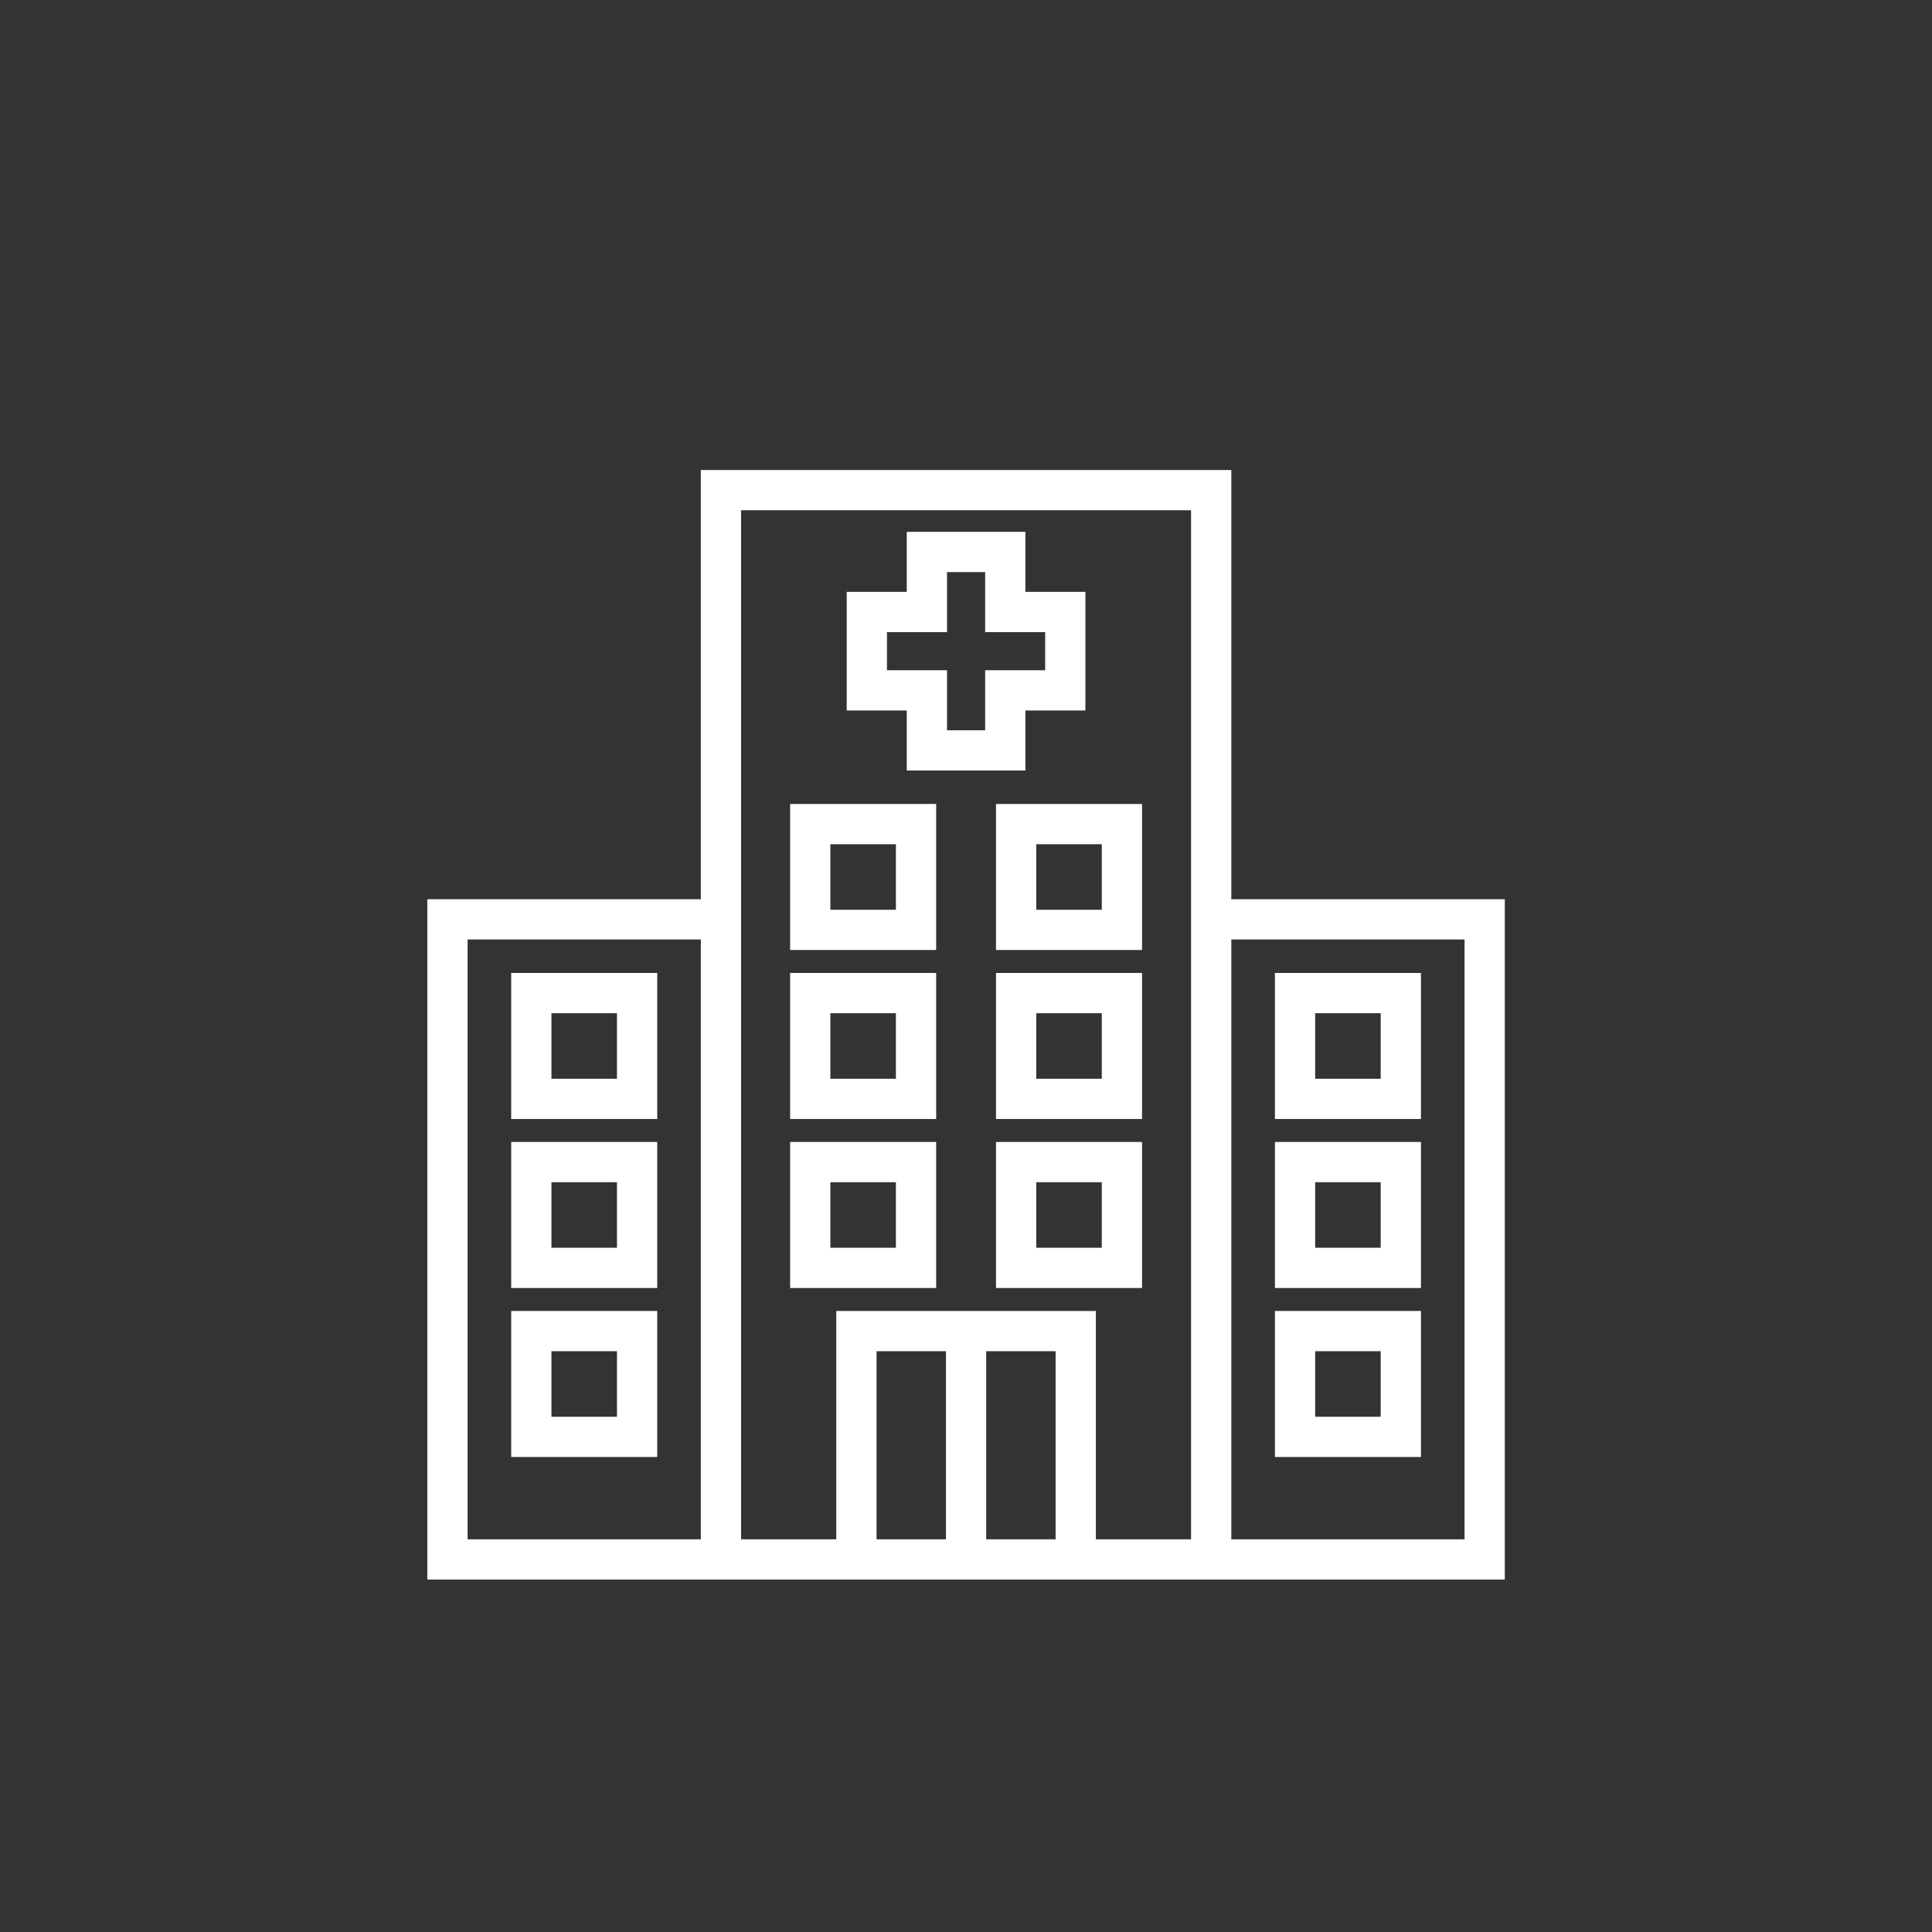 <?xml version="1.0" encoding="UTF-8"?><svg id="Layer_1" xmlns="http://www.w3.org/2000/svg" viewBox="0 0 144 144"><rect x="0" y="0" width="144" height="144" fill="#333333" stroke="none"/><path d="M67.585,57.43h8.842v-4.474h4.474v-8.842h-4.474v-4.474h-8.842v4.474h-4.475v8.842h4.475v4.474ZM66.11,49.956v-2.842h4.475v-4.474h2.842v4.474h4.474v2.842h-4.474v4.474h-2.842v-4.474h-4.475Z" fill="#fff"/><path d="M58.891,70.808h10.885v-10.885h-10.885v10.885ZM61.891,62.923h4.885v4.885h-4.885v-4.885Z" fill="#fff"/><path d="M58.891,83.404h10.885v-10.885h-10.885v10.885ZM61.891,75.519h4.885v4.885h-4.885v-4.885Z" fill="#fff"/><path d="M58.891,96h10.885v-10.885h-10.885v10.885ZM61.891,88.115h4.885v4.885h-4.885v-4.885Z" fill="#fff"/><path d="M74.236,70.808h10.885v-10.885h-10.885v10.885ZM77.236,62.923h4.885v4.885h-4.885v-4.885Z" fill="#fff"/><path d="M74.236,83.404h10.885v-10.885h-10.885v10.885ZM77.236,75.519h4.885v4.885h-4.885v-4.885Z" fill="#fff"/><path d="M74.236,96h10.885v-10.885h-10.885v10.885ZM77.236,88.115h4.885v4.885h-4.885v-4.885Z" fill="#fff"/><path d="M105.909,72.519h-10.884v10.885h10.884v-10.885ZM102.909,80.404h-4.884v-4.885h4.884v4.885Z" fill="#fff"/><path d="M105.909,85.115h-10.884v10.885h10.884v-10.885ZM102.909,93h-4.884v-4.885h4.884v4.885Z" fill="#fff"/><path d="M105.909,97.711h-10.884v10.885h10.884v-10.885ZM102.909,105.596h-4.884v-4.885h4.884v4.885Z" fill="#fff"/><path d="M91.775,67.023v-31.991h-39.539v31.991h-20.385v50.708h80.308v-50.708h-20.384ZM52.236,114.731h-17.385v-44.708h17.385v44.708ZM65.333,114.731v-14.02h5.173v14.02h-5.173ZM73.506,114.731v-14.02h5.173v14.02h-5.173ZM88.775,114.731h-7.097v-17.02h-19.346v17.02h-7.097V38.032h33.539v76.699ZM109.159,114.731h-17.384v-44.708h17.384v44.708Z" fill="#fff"/><path d="M48.986,72.519h-10.885v10.885h10.885v-10.885ZM45.986,80.404h-4.885v-4.885h4.885v4.885Z" fill="#fff"/><path d="M48.986,85.115h-10.885v10.885h10.885v-10.885ZM45.986,93h-4.885v-4.885h4.885v4.885Z" fill="#fff"/><path d="M48.986,97.711h-10.885v10.885h10.885v-10.885ZM45.986,105.596h-4.885v-4.885h4.885v4.885Z" fill="#fff"/></svg>
